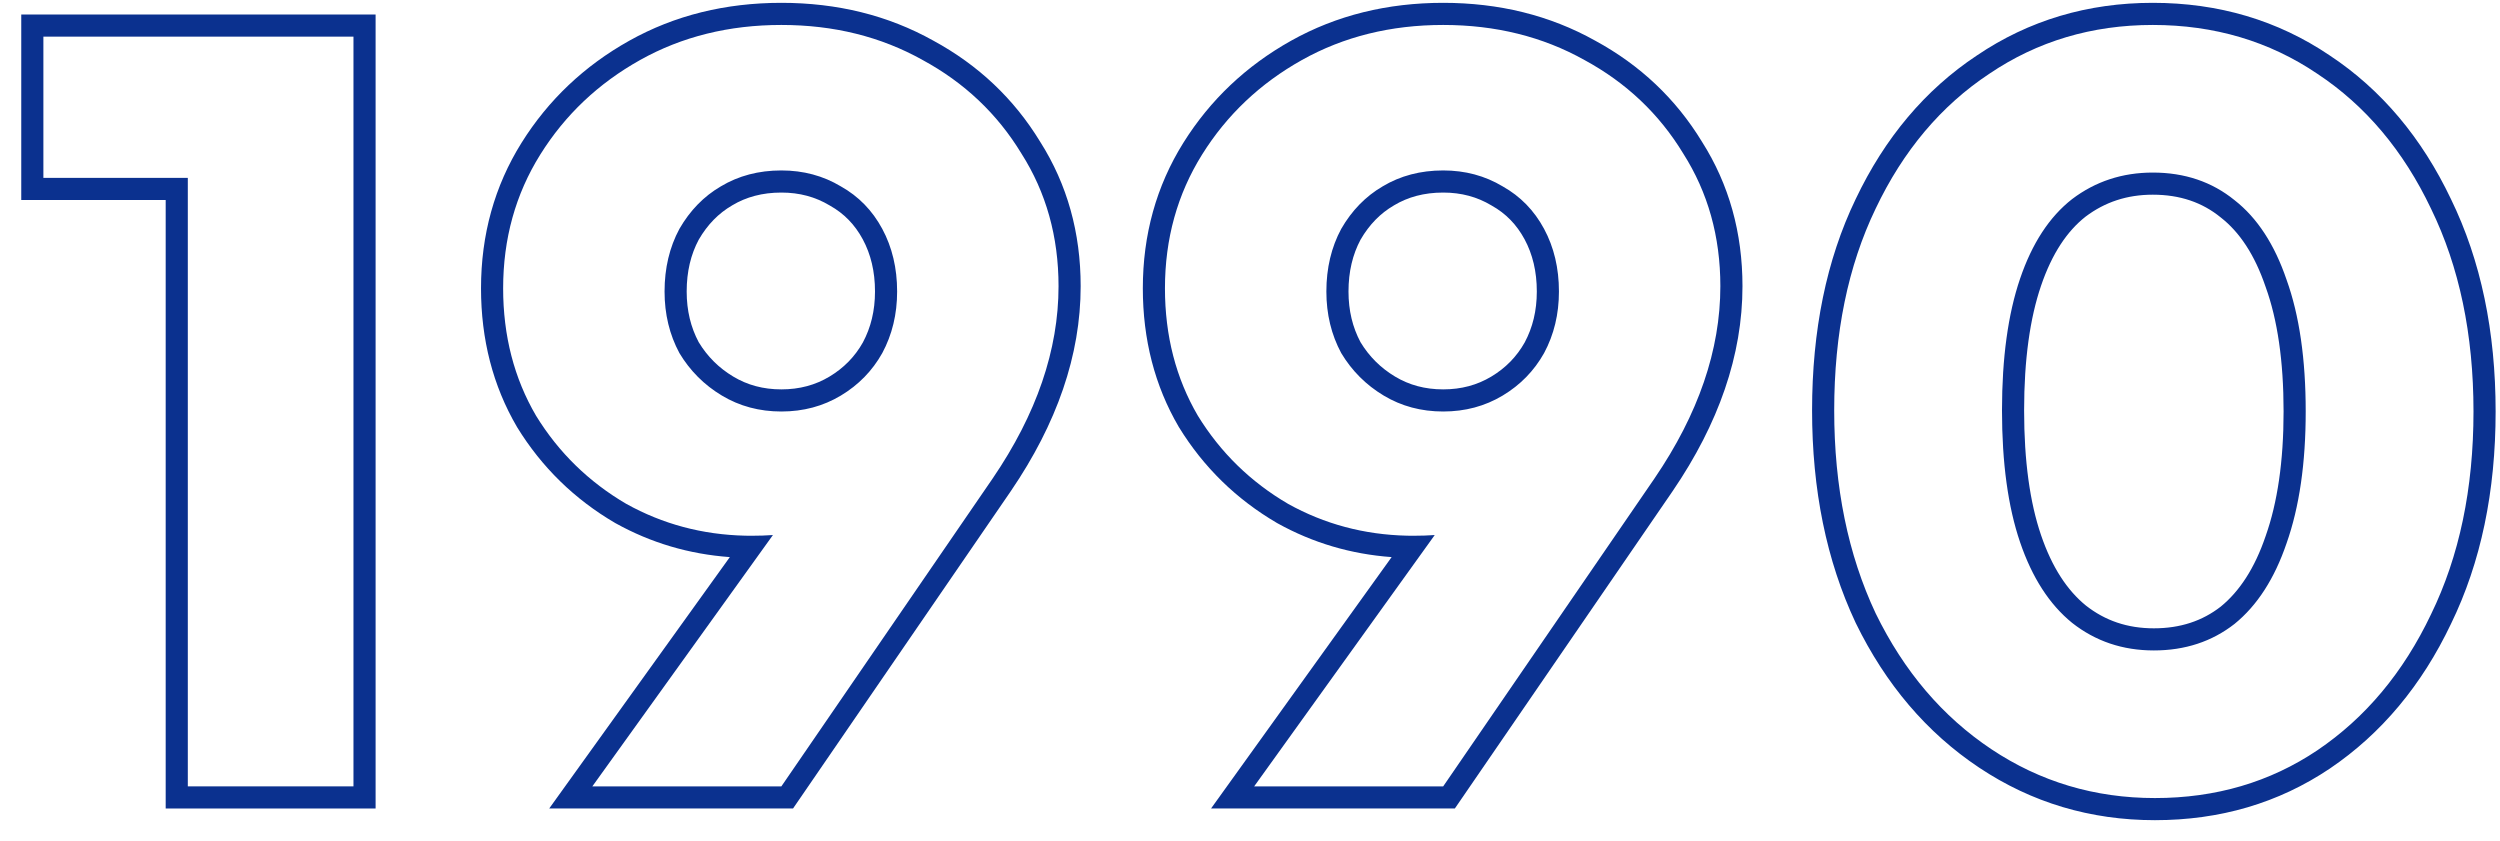 <svg width="113" height="38" viewBox="0 0 113 38" fill="none" xmlns="http://www.w3.org/2000/svg">
<path fill-rule="evenodd" clip-rule="evenodd" d="M83.876 28.152L83.873 28.145C82.552 25.334 81.906 22.129 81.906 18.552C81.906 14.946 82.551 11.752 83.876 9C85.192 6.234 87.016 4.056 89.358 2.505C91.707 0.917 94.366 0.128 97.306 0.128C100.276 0.128 102.952 0.916 105.302 2.505C107.644 4.055 109.467 6.233 110.783 8.998C112.14 11.782 112.802 14.991 112.802 18.6C112.802 22.209 112.14 25.418 110.783 28.202C109.467 30.967 107.644 33.159 105.307 34.74L105.304 34.742C102.984 36.3 100.339 37.072 97.402 37.072C94.49 37.072 91.832 36.28 89.456 34.696C87.085 33.116 85.229 30.925 83.879 28.158L83.876 28.152ZM109.882 9.432C108.634 6.808 106.922 4.776 104.746 3.336C102.57 1.864 100.09 1.128 97.306 1.128C94.554 1.128 92.09 1.864 89.914 3.336C87.738 4.776 86.026 6.808 84.778 9.432C83.53 12.024 82.906 15.064 82.906 18.552C82.906 22.008 83.53 25.064 84.778 27.72C86.058 30.344 87.802 32.392 90.01 33.864C92.218 35.336 94.682 36.072 97.402 36.072C100.154 36.072 102.602 35.352 104.746 33.912C106.922 32.44 108.634 30.392 109.882 27.768C111.162 25.144 111.802 22.088 111.802 18.6C111.802 15.112 111.162 12.056 109.882 9.432ZM102.411 24.219L102.411 24.219C102.939 22.724 103.218 20.86 103.218 18.6C103.218 16.305 102.938 14.444 102.413 12.987L102.41 12.978L102.407 12.97C101.908 11.499 101.217 10.485 100.387 9.836L100.379 9.83L100.372 9.824C99.543 9.15 98.539 8.8 97.306 8.8C96.142 8.8 95.142 9.133 94.268 9.792C93.44 10.442 92.752 11.455 92.253 12.922C91.755 14.386 91.49 16.253 91.49 18.552C91.49 20.851 91.755 22.718 92.253 24.182C92.752 25.65 93.443 26.687 94.283 27.371C95.153 28.054 96.162 28.4 97.354 28.4C98.555 28.4 99.548 28.065 100.379 27.418C101.218 26.733 101.909 25.697 102.407 24.23L102.411 24.219ZM93.658 28.152C92.634 27.32 91.85 26.104 91.306 24.504C90.762 22.904 90.49 20.92 90.49 18.552C90.49 16.184 90.762 14.2 91.306 12.6C91.85 11 92.634 9.8 93.658 9C94.714 8.2 95.93 7.8 97.306 7.8C98.746 7.8 99.978 8.216 101.002 9.048C102.026 9.848 102.81 11.048 103.354 12.648C103.93 14.248 104.218 16.232 104.218 18.6C104.218 20.936 103.93 22.92 103.354 24.552C102.81 26.152 102.026 27.368 101.002 28.2C99.978 29 98.762 29.4 97.354 29.4C95.946 29.4 94.714 28.984 93.658 28.152Z" fill="#0B318F"/>
<path fill-rule="evenodd" clip-rule="evenodd" d="M54.739 36.544L62.902 25.181C61.063 25.048 59.338 24.539 57.739 23.65L57.729 23.645L57.719 23.639C55.883 22.565 54.403 21.121 53.293 19.316L53.287 19.306L53.281 19.297C52.191 17.434 51.656 15.337 51.656 13.032C51.656 10.616 52.263 8.415 53.488 6.454C54.7 4.516 56.329 2.975 58.36 1.839C60.411 0.692 62.71 0.128 65.232 0.128C67.752 0.128 70.049 0.691 72.099 1.836C74.132 2.94 75.749 4.467 76.93 6.408C78.155 8.338 78.76 10.524 78.76 12.936C78.76 16.058 77.682 19.146 75.611 22.187L75.609 22.19L65.759 36.544H54.739ZM76.08 6.936C74.992 5.144 73.504 3.736 71.616 2.712C69.728 1.656 67.6 1.128 65.232 1.128C62.864 1.128 60.736 1.656 58.848 2.712C56.96 3.768 55.456 5.192 54.336 6.984C53.216 8.776 52.656 10.792 52.656 13.032C52.656 15.176 53.152 17.096 54.144 18.792C55.168 20.456 56.528 21.784 58.224 22.776C59.87 23.69 61.661 24.169 63.598 24.213C63.694 24.215 63.791 24.216 63.888 24.216C64.228 24.216 64.548 24.205 64.85 24.184L56.688 35.544H65.232L74.784 21.624C76.768 18.712 77.76 15.816 77.76 12.936C77.76 10.696 77.2 8.696 76.08 6.936ZM67.419 9.289L67.406 9.281C66.771 8.901 66.055 8.704 65.232 8.704C64.371 8.704 63.64 8.904 63.011 9.281L63 9.288C62.398 9.639 61.897 10.144 61.498 10.831C61.142 11.498 60.952 12.271 60.952 13.176C60.952 14.04 61.138 14.796 61.494 15.465C61.888 16.115 62.406 16.631 63.059 17.022C63.693 17.403 64.41 17.6 65.232 17.6C66.055 17.6 66.771 17.403 67.406 17.022C68.057 16.632 68.555 16.12 68.916 15.479C69.276 14.806 69.464 14.046 69.464 13.176C69.464 12.266 69.272 11.488 68.912 10.818C68.551 10.148 68.061 9.649 67.432 9.296L67.419 9.289ZM69.792 15.96C69.344 16.76 68.72 17.4 67.92 17.88C67.12 18.36 66.224 18.6 65.232 18.6C64.24 18.6 63.344 18.36 62.544 17.88C61.744 17.4 61.104 16.76 60.624 15.96C60.176 15.128 59.952 14.2 59.952 13.176C59.952 12.12 60.176 11.176 60.624 10.344C61.104 9.512 61.728 8.872 62.496 8.424C63.296 7.944 64.208 7.704 65.232 7.704C66.224 7.704 67.12 7.944 67.92 8.424C68.72 8.872 69.344 9.512 69.792 10.344C70.24 11.176 70.464 12.12 70.464 13.176C70.464 14.2 70.24 15.128 69.792 15.96Z" fill="#0B318F"/>
<path fill-rule="evenodd" clip-rule="evenodd" d="M24.824 36.544L32.988 25.181C31.149 25.048 29.424 24.539 27.825 23.65L27.815 23.645L27.805 23.639C25.968 22.565 24.489 21.121 23.378 19.316L23.373 19.306L23.367 19.297C22.277 17.434 21.742 15.337 21.742 13.032C21.742 10.616 22.349 8.415 23.574 6.454C24.786 4.516 26.415 2.975 28.446 1.839C30.497 0.692 32.796 0.128 35.318 0.128C37.838 0.128 40.135 0.691 42.185 1.836C44.218 2.94 45.835 4.467 47.016 6.408C48.241 8.338 48.846 10.524 48.846 12.936C48.846 16.058 47.768 19.146 45.697 22.187L45.695 22.19L35.845 36.544H24.824ZM46.166 6.936C45.078 5.144 43.59 3.736 41.702 2.712C39.814 1.656 37.686 1.128 35.318 1.128C32.95 1.128 30.822 1.656 28.934 2.712C27.046 3.768 25.542 5.192 24.422 6.984C23.302 8.776 22.742 10.792 22.742 13.032C22.742 15.176 23.238 17.096 24.23 18.792C25.254 20.456 26.614 21.784 28.31 22.776C29.956 23.69 31.747 24.169 33.684 24.213C33.78 24.215 33.877 24.216 33.974 24.216C34.314 24.216 34.634 24.205 34.936 24.184L26.774 35.544H35.318L44.87 21.624C46.854 18.712 47.846 15.816 47.846 12.936C47.846 10.696 47.286 8.696 46.166 6.936ZM37.505 9.289L37.492 9.281C36.857 8.901 36.141 8.704 35.318 8.704C34.457 8.704 33.726 8.904 33.097 9.281L33.086 9.288C32.484 9.639 31.983 10.144 31.584 10.831C31.227 11.498 31.038 12.271 31.038 13.176C31.038 14.04 31.224 14.796 31.58 15.465C31.974 16.115 32.492 16.631 33.145 17.022C33.779 17.403 34.495 17.6 35.318 17.6C36.141 17.6 36.857 17.403 37.492 17.022C38.143 16.632 38.641 16.12 39.002 15.479C39.362 14.806 39.55 14.046 39.55 13.176C39.55 12.266 39.358 11.488 38.998 10.818C38.637 10.148 38.147 9.649 37.518 9.296L37.505 9.289ZM39.878 15.96C39.43 16.76 38.806 17.4 38.006 17.88C37.206 18.36 36.31 18.6 35.318 18.6C34.326 18.6 33.43 18.36 32.63 17.88C31.83 17.4 31.19 16.76 30.71 15.96C30.262 15.128 30.038 14.2 30.038 13.176C30.038 12.12 30.262 11.176 30.71 10.344C31.19 9.512 31.814 8.872 32.582 8.424C33.382 7.944 34.294 7.704 35.318 7.704C36.31 7.704 37.206 7.944 38.006 8.424C38.806 8.872 39.43 9.512 39.878 10.344C40.326 11.176 40.55 12.12 40.55 13.176C40.55 14.2 40.326 15.128 39.878 15.96Z" fill="#0B318F"/>
<path fill-rule="evenodd" clip-rule="evenodd" d="M7.489 36.544V9.04H0.961V0.656H16.977V36.544H7.489ZM15.977 1.656H1.961V8.04H8.489V35.544H15.977V1.656Z" fill="#0B318F"/>
</svg>
